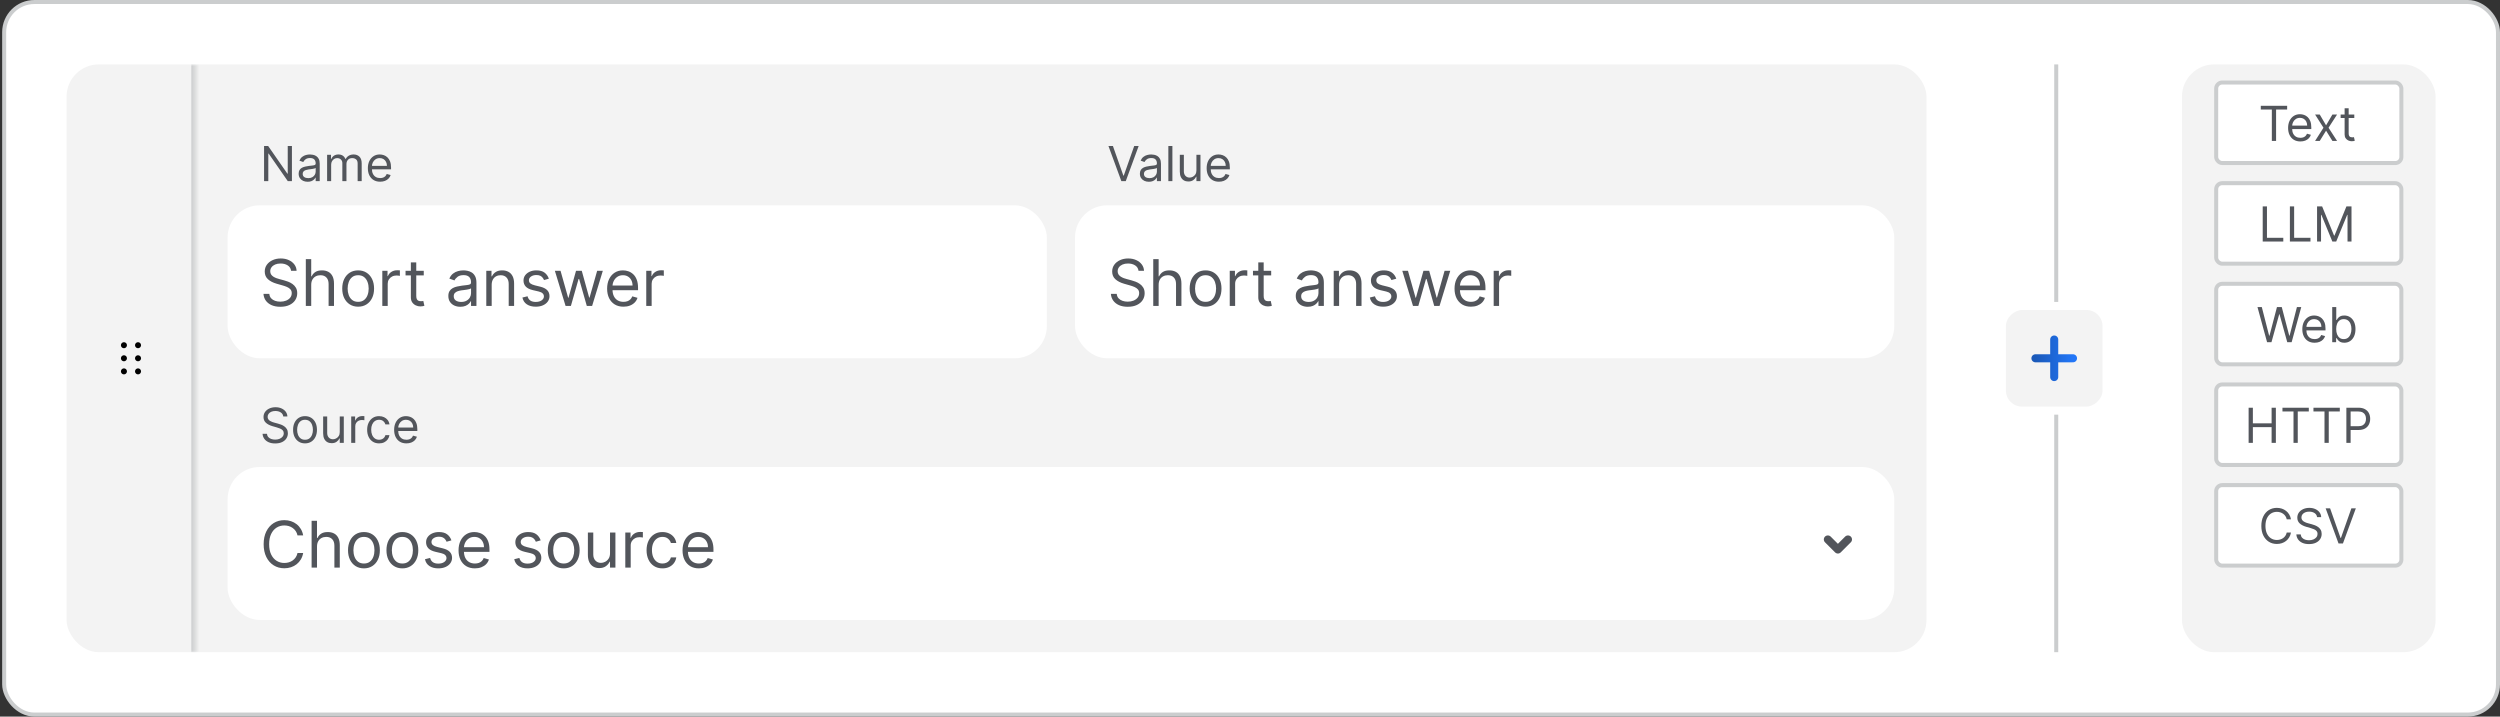 <svg width="621" height="178" viewBox="0 0 621 178" fill="none" xmlns="http://www.w3.org/2000/svg">
<rect x="0" y="0" width="621" height="178" fill="#333333" stroke="none"/>
<rect x="1.036" y="0.5" width="619.464" height="177" rx="7.5" fill="white"/>
<rect x="1.036" y="0.5" width="619.464" height="177" rx="7.5" stroke="#CBCDCE"/>
<rect x="16.536" y="16" width="462" height="146" rx="8" fill="#F3F3F3"/>
<mask id="path-3-inside-1_346_2061" fill="white">
<path d="M24.536 16H48.536V162H24.536V16Z"/>
</mask>
<path d="M47.536 16V162H49.536V16H47.536Z" fill="#CBCDCE" mask="url(#path-3-inside-1_346_2061)"/>
<path d="M34.286 85.75H34.291V85.755H34.286V85.75Z" stroke="black" stroke-linecap="round" stroke-linejoin="round"/>
<path d="M34.536 85.75C34.536 85.816 34.509 85.88 34.462 85.927C34.416 85.974 34.352 86 34.286 86C34.219 86 34.156 85.974 34.109 85.927C34.062 85.88 34.036 85.816 34.036 85.75C34.036 85.684 34.062 85.62 34.109 85.573C34.156 85.526 34.219 85.5 34.286 85.5C34.352 85.5 34.416 85.526 34.462 85.573C34.509 85.62 34.536 85.684 34.536 85.75ZM34.286 88.995H34.291V89H34.286V88.995Z" stroke="black" stroke-linecap="round" stroke-linejoin="round"/>
<path d="M34.536 88.995C34.536 89.061 34.509 89.125 34.462 89.172C34.416 89.219 34.352 89.245 34.286 89.245C34.219 89.245 34.156 89.219 34.109 89.172C34.062 89.125 34.036 89.061 34.036 88.995C34.036 88.929 34.062 88.865 34.109 88.818C34.156 88.772 34.219 88.745 34.286 88.745C34.352 88.745 34.416 88.772 34.462 88.818C34.509 88.865 34.536 88.929 34.536 88.995ZM34.286 92.25H34.291V92.255H34.286V92.25Z" stroke="black" stroke-linecap="round" stroke-linejoin="round"/>
<path d="M34.536 92.25C34.536 92.316 34.509 92.38 34.462 92.427C34.416 92.474 34.352 92.5 34.286 92.5C34.219 92.5 34.156 92.474 34.109 92.427C34.062 92.38 34.036 92.316 34.036 92.25C34.036 92.184 34.062 92.12 34.109 92.073C34.156 92.026 34.219 92 34.286 92C34.352 92 34.416 92.026 34.462 92.073C34.509 92.12 34.536 92.184 34.536 92.25ZM30.786 85.75H30.791V85.755H30.786V85.75Z" stroke="black" stroke-linecap="round" stroke-linejoin="round"/>
<path d="M31.036 85.75C31.036 85.816 31.009 85.88 30.962 85.927C30.916 85.974 30.852 86 30.786 86C30.719 86 30.656 85.974 30.609 85.927C30.562 85.88 30.536 85.816 30.536 85.75C30.536 85.684 30.562 85.62 30.609 85.573C30.656 85.526 30.719 85.5 30.786 85.5C30.852 85.5 30.916 85.526 30.962 85.573C31.009 85.62 31.036 85.684 31.036 85.75ZM30.786 88.995H30.791V89H30.786V88.995Z" stroke="black" stroke-linecap="round" stroke-linejoin="round"/>
<path d="M31.036 88.995C31.036 89.061 31.009 89.125 30.962 89.172C30.916 89.219 30.852 89.245 30.786 89.245C30.719 89.245 30.656 89.219 30.609 89.172C30.562 89.125 30.536 89.061 30.536 88.995C30.536 88.929 30.562 88.865 30.609 88.818C30.656 88.772 30.719 88.745 30.786 88.745C30.852 88.745 30.916 88.772 30.962 88.818C31.009 88.865 31.036 88.929 31.036 88.995ZM30.786 92.25H30.791V92.255H30.786V92.25Z" stroke="black" stroke-linecap="round" stroke-linejoin="round"/>
<path d="M31.036 92.25C31.036 92.316 31.009 92.38 30.962 92.427C30.916 92.474 30.852 92.5 30.786 92.5C30.719 92.5 30.656 92.474 30.609 92.427C30.562 92.38 30.536 92.316 30.536 92.25C30.536 92.184 30.562 92.12 30.609 92.073C30.656 92.026 30.719 92 30.786 92C30.852 92 30.916 92.026 30.962 92.073C31.009 92.12 31.036 92.184 31.036 92.25Z" stroke="black" stroke-linecap="round" stroke-linejoin="round"/>
<path d="M72.513 36.273V45H71.49L66.734 38.148H66.649V45H65.593V36.273H66.615L71.388 43.142H71.473V36.273H72.513ZM76.417 45.153C76.003 45.153 75.626 45.075 75.288 44.919C74.95 44.76 74.682 44.531 74.483 44.233C74.284 43.932 74.184 43.568 74.184 43.142C74.184 42.767 74.258 42.463 74.406 42.23C74.554 41.994 74.751 41.81 74.998 41.676C75.246 41.543 75.518 41.443 75.817 41.378C76.118 41.31 76.42 41.256 76.724 41.216C77.122 41.165 77.444 41.126 77.692 41.101C77.942 41.072 78.123 41.026 78.237 40.96C78.353 40.895 78.412 40.781 78.412 40.619V40.585C78.412 40.165 78.297 39.838 78.067 39.605C77.839 39.372 77.494 39.256 77.031 39.256C76.551 39.256 76.174 39.361 75.902 39.571C75.629 39.781 75.437 40.006 75.326 40.244L74.372 39.903C74.542 39.506 74.77 39.196 75.054 38.974C75.341 38.75 75.653 38.594 75.991 38.506C76.332 38.415 76.667 38.369 76.997 38.369C77.207 38.369 77.449 38.395 77.721 38.446C77.997 38.494 78.263 38.595 78.518 38.749C78.777 38.902 78.991 39.133 79.162 39.443C79.332 39.753 79.417 40.168 79.417 40.688V45H78.412V44.114H78.361C78.292 44.256 78.179 44.408 78.02 44.57C77.861 44.731 77.649 44.869 77.385 44.983C77.121 45.097 76.798 45.153 76.417 45.153ZM76.571 44.25C76.969 44.25 77.304 44.172 77.576 44.016C77.852 43.859 78.059 43.658 78.199 43.41C78.341 43.163 78.412 42.903 78.412 42.631V41.71C78.369 41.761 78.275 41.808 78.13 41.851C77.988 41.891 77.824 41.926 77.636 41.957C77.451 41.986 77.271 42.011 77.095 42.034C76.922 42.054 76.781 42.071 76.673 42.085C76.412 42.119 76.167 42.175 75.94 42.251C75.716 42.325 75.534 42.438 75.395 42.588C75.258 42.736 75.19 42.938 75.19 43.193C75.19 43.543 75.319 43.807 75.578 43.986C75.839 44.162 76.17 44.25 76.571 44.25ZM81.253 45V38.455H82.225V39.477H82.31C82.446 39.128 82.666 38.856 82.97 38.663C83.274 38.467 83.639 38.369 84.066 38.369C84.497 38.369 84.857 38.467 85.144 38.663C85.433 38.856 85.659 39.128 85.821 39.477H85.889C86.057 39.139 86.308 38.871 86.644 38.672C86.979 38.47 87.381 38.369 87.85 38.369C88.435 38.369 88.913 38.553 89.286 38.919C89.658 39.283 89.844 39.849 89.844 40.619V45H88.838V40.619C88.838 40.136 88.706 39.791 88.442 39.584C88.178 39.376 87.867 39.273 87.509 39.273C87.048 39.273 86.692 39.412 86.439 39.69C86.186 39.966 86.06 40.315 86.06 40.739V45H85.037V40.517C85.037 40.145 84.916 39.845 84.675 39.618C84.433 39.388 84.122 39.273 83.742 39.273C83.48 39.273 83.236 39.342 83.009 39.481C82.784 39.621 82.602 39.814 82.463 40.061C82.327 40.305 82.259 40.588 82.259 40.909V45H81.253ZM94.427 45.136C93.796 45.136 93.252 44.997 92.795 44.719C92.34 44.438 91.99 44.045 91.742 43.543C91.498 43.037 91.376 42.449 91.376 41.778C91.376 41.108 91.498 40.517 91.742 40.006C91.99 39.492 92.333 39.091 92.774 38.804C93.217 38.514 93.734 38.369 94.325 38.369C94.666 38.369 95.002 38.426 95.335 38.54C95.667 38.653 95.97 38.838 96.242 39.094C96.515 39.347 96.732 39.682 96.894 40.099C97.056 40.517 97.137 41.031 97.137 41.642V42.068H92.092V41.199H96.115C96.115 40.83 96.041 40.5 95.893 40.21C95.748 39.92 95.541 39.692 95.271 39.524C95.004 39.356 94.688 39.273 94.325 39.273C93.924 39.273 93.578 39.372 93.285 39.571C92.995 39.767 92.772 40.023 92.616 40.338C92.46 40.653 92.382 40.992 92.382 41.352V41.932C92.382 42.426 92.467 42.845 92.637 43.189C92.811 43.53 93.051 43.79 93.357 43.969C93.664 44.145 94.021 44.233 94.427 44.233C94.691 44.233 94.93 44.196 95.143 44.122C95.359 44.045 95.545 43.932 95.701 43.781C95.857 43.628 95.978 43.438 96.063 43.21L97.035 43.483C96.933 43.812 96.761 44.102 96.519 44.352C96.278 44.599 95.98 44.793 95.624 44.932C95.269 45.068 94.87 45.136 94.427 45.136Z" fill="#52555B"/>
<rect x="56.536" y="51" width="203.5" height="38" rx="8" fill="white"/>
<path d="M72.308 67.273C72.24 66.697 71.964 66.25 71.479 65.932C70.994 65.614 70.399 65.454 69.695 65.454C69.18 65.454 68.729 65.538 68.343 65.704C67.96 65.871 67.661 66.1 67.445 66.392C67.233 66.684 67.127 67.015 67.127 67.386C67.127 67.697 67.2 67.964 67.348 68.188C67.5 68.407 67.693 68.591 67.928 68.739C68.162 68.883 68.409 69.002 68.666 69.097C68.924 69.188 69.161 69.261 69.377 69.318L70.558 69.636C70.861 69.716 71.198 69.826 71.57 69.966C71.945 70.106 72.303 70.297 72.644 70.54C72.988 70.778 73.272 71.085 73.496 71.46C73.719 71.835 73.831 72.296 73.831 72.841C73.831 73.47 73.666 74.038 73.337 74.546C73.011 75.053 72.534 75.456 71.905 75.756C71.28 76.055 70.52 76.204 69.627 76.204C68.793 76.204 68.072 76.07 67.462 75.801C66.856 75.532 66.378 75.157 66.03 74.676C65.685 74.195 65.49 73.636 65.445 73H66.899C66.937 73.439 67.085 73.803 67.343 74.091C67.604 74.375 67.933 74.587 68.331 74.727C68.733 74.864 69.164 74.932 69.627 74.932C70.164 74.932 70.647 74.845 71.075 74.671C71.503 74.492 71.843 74.246 72.093 73.932C72.343 73.614 72.468 73.242 72.468 72.818C72.468 72.432 72.359 72.117 72.144 71.875C71.928 71.633 71.644 71.436 71.291 71.284C70.939 71.133 70.558 71 70.149 70.886L68.718 70.477C67.808 70.216 67.089 69.843 66.558 69.358C66.028 68.873 65.763 68.239 65.763 67.454C65.763 66.803 65.939 66.235 66.291 65.75C66.647 65.261 67.125 64.883 67.723 64.614C68.325 64.341 68.998 64.204 69.74 64.204C70.49 64.204 71.157 64.339 71.74 64.608C72.323 64.873 72.786 65.237 73.127 65.699C73.471 66.161 73.653 66.686 73.672 67.273H72.308ZM77.307 70.75V76H75.966V64.364H77.307V68.636H77.421C77.625 68.186 77.932 67.828 78.341 67.562C78.754 67.294 79.303 67.159 79.989 67.159C80.584 67.159 81.104 67.278 81.551 67.517C81.998 67.752 82.345 68.114 82.591 68.602C82.841 69.087 82.966 69.704 82.966 70.454V76H81.625V70.546C81.625 69.852 81.445 69.316 81.085 68.938C80.729 68.555 80.235 68.364 79.602 68.364C79.163 68.364 78.769 68.456 78.421 68.642C78.076 68.828 77.803 69.099 77.602 69.454C77.405 69.811 77.307 70.242 77.307 70.75ZM88.965 76.182C88.177 76.182 87.486 75.994 86.891 75.619C86.3 75.244 85.838 74.72 85.504 74.046C85.175 73.371 85.01 72.583 85.01 71.682C85.01 70.773 85.175 69.979 85.504 69.301C85.838 68.623 86.3 68.097 86.891 67.722C87.486 67.347 88.177 67.159 88.965 67.159C89.752 67.159 90.442 67.347 91.033 67.722C91.627 68.097 92.09 68.623 92.419 69.301C92.752 69.979 92.919 70.773 92.919 71.682C92.919 72.583 92.752 73.371 92.419 74.046C92.09 74.72 91.627 75.244 91.033 75.619C90.442 75.994 89.752 76.182 88.965 76.182ZM88.965 74.977C89.563 74.977 90.055 74.824 90.442 74.517C90.828 74.21 91.114 73.807 91.3 73.307C91.486 72.807 91.578 72.265 91.578 71.682C91.578 71.099 91.486 70.555 91.3 70.051C91.114 69.547 90.828 69.14 90.442 68.829C90.055 68.519 89.563 68.364 88.965 68.364C88.366 68.364 87.874 68.519 87.487 68.829C87.101 69.14 86.815 69.547 86.629 70.051C86.444 70.555 86.351 71.099 86.351 71.682C86.351 72.265 86.444 72.807 86.629 73.307C86.815 73.807 87.101 74.21 87.487 74.517C87.874 74.824 88.366 74.977 88.965 74.977ZM94.966 76V67.273H96.261V68.591H96.352C96.511 68.159 96.799 67.809 97.216 67.54C97.633 67.271 98.102 67.136 98.625 67.136C98.724 67.136 98.847 67.138 98.995 67.142C99.142 67.146 99.254 67.151 99.33 67.159V68.523C99.284 68.511 99.18 68.494 99.017 68.472C98.858 68.445 98.689 68.432 98.511 68.432C98.087 68.432 97.709 68.521 97.375 68.699C97.046 68.873 96.784 69.115 96.591 69.426C96.402 69.733 96.307 70.083 96.307 70.477V76H94.966ZM105.261 67.273V68.409H100.739V67.273H105.261ZM102.057 65.182H103.398V73.5C103.398 73.879 103.453 74.163 103.563 74.352C103.676 74.538 103.82 74.663 103.994 74.727C104.172 74.788 104.36 74.818 104.557 74.818C104.705 74.818 104.826 74.811 104.921 74.796C105.015 74.776 105.091 74.761 105.148 74.75L105.421 75.954C105.33 75.989 105.203 76.023 105.04 76.057C104.877 76.095 104.671 76.114 104.421 76.114C104.042 76.114 103.671 76.032 103.307 75.869C102.947 75.706 102.648 75.458 102.409 75.125C102.174 74.792 102.057 74.371 102.057 73.864V65.182ZM114.347 76.204C113.794 76.204 113.292 76.1 112.841 75.892C112.39 75.68 112.032 75.375 111.767 74.977C111.502 74.576 111.369 74.091 111.369 73.523C111.369 73.023 111.468 72.617 111.665 72.307C111.862 71.992 112.125 71.746 112.455 71.568C112.784 71.39 113.148 71.258 113.546 71.171C113.947 71.079 114.351 71.008 114.756 70.954C115.286 70.886 115.716 70.835 116.046 70.801C116.379 70.763 116.621 70.701 116.773 70.614C116.928 70.526 117.006 70.375 117.006 70.159V70.114C117.006 69.553 116.852 69.117 116.546 68.807C116.243 68.496 115.782 68.341 115.165 68.341C114.525 68.341 114.023 68.481 113.659 68.761C113.296 69.042 113.04 69.341 112.892 69.659L111.619 69.204C111.847 68.674 112.15 68.261 112.529 67.966C112.911 67.667 113.328 67.458 113.779 67.341C114.233 67.22 114.68 67.159 115.119 67.159C115.4 67.159 115.722 67.193 116.085 67.261C116.453 67.326 116.807 67.46 117.148 67.665C117.493 67.869 117.779 68.178 118.006 68.591C118.233 69.004 118.347 69.557 118.347 70.25V76H117.006V74.818H116.938C116.847 75.008 116.695 75.21 116.483 75.426C116.271 75.642 115.989 75.826 115.636 75.977C115.284 76.129 114.854 76.204 114.347 76.204ZM114.551 75C115.082 75 115.529 74.896 115.892 74.688C116.26 74.479 116.536 74.21 116.722 73.881C116.911 73.551 117.006 73.204 117.006 72.841V71.614C116.949 71.682 116.824 71.744 116.631 71.801C116.441 71.854 116.222 71.901 115.972 71.943C115.726 71.981 115.485 72.015 115.25 72.046C115.019 72.072 114.832 72.095 114.688 72.114C114.339 72.159 114.013 72.233 113.71 72.335C113.411 72.434 113.169 72.583 112.983 72.784C112.801 72.981 112.71 73.25 112.71 73.591C112.71 74.057 112.883 74.409 113.227 74.648C113.576 74.883 114.017 75 114.551 75ZM122.135 70.75V76H120.794V67.273H122.09V68.636H122.203C122.408 68.193 122.718 67.837 123.135 67.568C123.552 67.296 124.09 67.159 124.749 67.159C125.34 67.159 125.857 67.28 126.3 67.523C126.743 67.761 127.088 68.125 127.334 68.614C127.58 69.099 127.703 69.712 127.703 70.454V76H126.362V70.546C126.362 69.86 126.184 69.326 125.828 68.943C125.472 68.557 124.984 68.364 124.362 68.364C123.934 68.364 123.552 68.456 123.215 68.642C122.881 68.828 122.618 69.099 122.425 69.454C122.232 69.811 122.135 70.242 122.135 70.75ZM136.335 69.227L135.131 69.568C135.055 69.367 134.943 69.172 134.796 68.983C134.652 68.79 134.455 68.631 134.205 68.506C133.955 68.381 133.635 68.318 133.244 68.318C132.71 68.318 132.265 68.441 131.909 68.688C131.557 68.93 131.381 69.239 131.381 69.614C131.381 69.947 131.502 70.21 131.744 70.403C131.987 70.597 132.366 70.758 132.881 70.886L134.176 71.204C134.957 71.394 135.538 71.684 135.921 72.074C136.303 72.46 136.494 72.958 136.494 73.568C136.494 74.068 136.351 74.515 136.063 74.909C135.779 75.303 135.381 75.614 134.869 75.841C134.358 76.068 133.763 76.182 133.085 76.182C132.195 76.182 131.458 75.989 130.875 75.602C130.292 75.216 129.922 74.651 129.767 73.909L131.04 73.591C131.161 74.061 131.39 74.413 131.727 74.648C132.068 74.883 132.513 75 133.063 75C133.688 75 134.184 74.867 134.551 74.602C134.922 74.333 135.108 74.011 135.108 73.636C135.108 73.333 135.002 73.079 134.79 72.875C134.578 72.667 134.252 72.511 133.813 72.409L132.358 72.068C131.559 71.879 130.972 71.585 130.597 71.188C130.226 70.786 130.04 70.284 130.04 69.682C130.04 69.189 130.178 68.754 130.455 68.375C130.735 67.996 131.116 67.699 131.597 67.483C132.082 67.267 132.631 67.159 133.244 67.159C134.108 67.159 134.786 67.349 135.279 67.727C135.775 68.106 136.127 68.606 136.335 69.227ZM140.49 76L137.831 67.273H139.24L141.127 73.954H141.217L143.081 67.273H144.513L146.354 73.932H146.445L148.331 67.273H149.74L147.081 76H145.763L143.854 69.296H143.717L141.808 76H140.49ZM154.875 76.182C154.034 76.182 153.309 75.996 152.699 75.625C152.093 75.25 151.625 74.727 151.296 74.057C150.97 73.383 150.807 72.599 150.807 71.704C150.807 70.811 150.97 70.023 151.296 69.341C151.625 68.655 152.083 68.121 152.671 67.739C153.261 67.352 153.951 67.159 154.739 67.159C155.193 67.159 155.642 67.235 156.085 67.386C156.529 67.538 156.932 67.784 157.296 68.125C157.659 68.462 157.949 68.909 158.165 69.466C158.381 70.023 158.489 70.708 158.489 71.523V72.091H151.761V70.932H157.125C157.125 70.439 157.027 70 156.83 69.614C156.636 69.227 156.36 68.922 156 68.699C155.644 68.475 155.224 68.364 154.739 68.364C154.205 68.364 153.743 68.496 153.352 68.761C152.966 69.023 152.669 69.364 152.46 69.784C152.252 70.204 152.148 70.655 152.148 71.136V71.909C152.148 72.568 152.261 73.127 152.489 73.585C152.72 74.04 153.04 74.386 153.449 74.625C153.858 74.86 154.333 74.977 154.875 74.977C155.227 74.977 155.546 74.928 155.83 74.829C156.118 74.727 156.366 74.576 156.574 74.375C156.782 74.171 156.943 73.917 157.057 73.614L158.352 73.977C158.216 74.417 157.987 74.803 157.665 75.136C157.343 75.466 156.945 75.724 156.472 75.909C155.998 76.091 155.466 76.182 154.875 76.182ZM160.529 76V67.273H161.824V68.591H161.915C162.074 68.159 162.362 67.809 162.779 67.54C163.195 67.271 163.665 67.136 164.188 67.136C164.286 67.136 164.409 67.138 164.557 67.142C164.705 67.146 164.816 67.151 164.892 67.159V68.523C164.847 68.511 164.743 68.494 164.58 68.472C164.421 68.445 164.252 68.432 164.074 68.432C163.65 68.432 163.271 68.521 162.938 68.699C162.608 68.873 162.347 69.115 162.154 69.426C161.964 69.733 161.869 70.083 161.869 70.477V76H160.529Z" fill="#52555B"/>
<path d="M276.45 36.273L279.041 43.619H279.144L281.735 36.273H282.842L279.638 45H278.547L275.342 36.273H276.45ZM285.382 45.153C284.967 45.153 284.591 45.075 284.253 44.919C283.915 44.76 283.646 44.531 283.448 44.233C283.249 43.932 283.149 43.568 283.149 43.142C283.149 42.767 283.223 42.463 283.371 42.23C283.519 41.994 283.716 41.81 283.963 41.676C284.21 41.543 284.483 41.443 284.781 41.378C285.083 41.31 285.385 41.256 285.689 41.216C286.087 41.165 286.409 41.126 286.656 41.101C286.906 41.072 287.088 41.026 287.202 40.96C287.318 40.895 287.377 40.781 287.377 40.619V40.585C287.377 40.165 287.261 39.838 287.031 39.605C286.804 39.372 286.459 39.256 285.996 39.256C285.516 39.256 285.139 39.361 284.867 39.571C284.594 39.781 284.402 40.006 284.291 40.244L283.337 39.903C283.507 39.506 283.735 39.196 284.019 38.974C284.306 38.75 284.618 38.594 284.956 38.506C285.297 38.415 285.632 38.369 285.962 38.369C286.172 38.369 286.413 38.395 286.686 38.446C286.962 38.494 287.227 38.595 287.483 38.749C287.742 38.902 287.956 39.133 288.127 39.443C288.297 39.753 288.382 40.168 288.382 40.688V45H287.377V44.114H287.325C287.257 44.256 287.144 44.408 286.985 44.57C286.825 44.731 286.614 44.869 286.35 44.983C286.085 45.097 285.763 45.153 285.382 45.153ZM285.536 44.25C285.933 44.25 286.269 44.172 286.541 44.016C286.817 43.859 287.024 43.658 287.163 43.41C287.306 43.163 287.377 42.903 287.377 42.631V41.71C287.334 41.761 287.24 41.808 287.095 41.851C286.953 41.891 286.788 41.926 286.601 41.957C286.416 41.986 286.236 42.011 286.06 42.034C285.886 42.054 285.746 42.071 285.638 42.085C285.377 42.119 285.132 42.175 284.905 42.251C284.681 42.325 284.499 42.438 284.36 42.588C284.223 42.736 284.155 42.938 284.155 43.193C284.155 43.543 284.284 43.807 284.543 43.986C284.804 44.162 285.135 44.25 285.536 44.25ZM291.223 36.273V45H290.218V36.273H291.223ZM297.19 42.324V38.455H298.196V45H297.19V43.892H297.122C296.969 44.224 296.73 44.507 296.406 44.74C296.083 44.97 295.673 45.085 295.179 45.085C294.77 45.085 294.406 44.996 294.088 44.817C293.77 44.635 293.52 44.362 293.338 43.999C293.156 43.632 293.065 43.17 293.065 42.614V38.455H294.071V42.545C294.071 43.023 294.205 43.403 294.472 43.688C294.742 43.972 295.085 44.114 295.503 44.114C295.753 44.114 296.007 44.05 296.266 43.922C296.527 43.794 296.746 43.598 296.922 43.334C297.101 43.07 297.19 42.733 297.19 42.324ZM302.782 45.136C302.152 45.136 301.608 44.997 301.15 44.719C300.696 44.438 300.345 44.045 300.098 43.543C299.853 43.037 299.731 42.449 299.731 41.778C299.731 41.108 299.853 40.517 300.098 40.006C300.345 39.492 300.689 39.091 301.129 38.804C301.572 38.514 302.089 38.369 302.68 38.369C303.021 38.369 303.358 38.426 303.69 38.54C304.023 38.653 304.325 38.838 304.598 39.094C304.871 39.347 305.088 39.682 305.25 40.099C305.412 40.517 305.493 41.031 305.493 41.642V42.068H300.447V41.199H304.47C304.47 40.83 304.396 40.5 304.248 40.21C304.103 39.92 303.896 39.692 303.626 39.524C303.359 39.356 303.044 39.273 302.68 39.273C302.28 39.273 301.933 39.372 301.64 39.571C301.351 39.767 301.128 40.023 300.971 40.338C300.815 40.653 300.737 40.992 300.737 41.352V41.932C300.737 42.426 300.822 42.845 300.993 43.189C301.166 43.53 301.406 43.79 301.713 43.969C302.02 44.145 302.376 44.233 302.782 44.233C303.047 44.233 303.285 44.196 303.498 44.122C303.714 44.045 303.9 43.932 304.057 43.781C304.213 43.628 304.334 43.438 304.419 43.21L305.39 43.483C305.288 43.812 305.116 44.102 304.875 44.352C304.633 44.599 304.335 44.793 303.98 44.932C303.625 45.068 303.226 45.136 302.782 45.136Z" fill="#52555B"/>
<rect x="267.036" y="51" width="203.5" height="38" rx="8" fill="white"/>
<path d="M282.808 67.273C282.74 66.697 282.464 66.25 281.979 65.932C281.494 65.614 280.899 65.454 280.195 65.454C279.68 65.454 279.229 65.538 278.842 65.704C278.46 65.871 278.161 66.1 277.945 66.392C277.733 66.684 277.627 67.015 277.627 67.386C277.627 67.697 277.7 67.964 277.848 68.188C278 68.407 278.193 68.591 278.428 68.739C278.663 68.883 278.909 69.002 279.166 69.097C279.424 69.188 279.661 69.261 279.877 69.318L281.058 69.636C281.361 69.716 281.699 69.826 282.07 69.966C282.445 70.106 282.803 70.297 283.144 70.54C283.488 70.778 283.772 71.085 283.996 71.46C284.219 71.835 284.331 72.296 284.331 72.841C284.331 73.47 284.166 74.038 283.837 74.546C283.511 75.053 283.034 75.456 282.405 75.756C281.78 76.055 281.02 76.204 280.127 76.204C279.293 76.204 278.572 76.07 277.962 75.801C277.356 75.532 276.878 75.157 276.53 74.676C276.185 74.195 275.99 73.636 275.945 73H277.399C277.437 73.439 277.585 73.803 277.842 74.091C278.104 74.375 278.433 74.587 278.831 74.727C279.233 74.864 279.664 74.932 280.127 74.932C280.664 74.932 281.147 74.845 281.575 74.671C282.003 74.492 282.342 74.246 282.592 73.932C282.842 73.614 282.967 73.242 282.967 72.818C282.967 72.432 282.86 72.117 282.644 71.875C282.428 71.633 282.144 71.436 281.791 71.284C281.439 71.133 281.058 71 280.649 70.886L279.217 70.477C278.308 70.216 277.589 69.843 277.058 69.358C276.528 68.873 276.263 68.239 276.263 67.454C276.263 66.803 276.439 66.235 276.791 65.75C277.147 65.261 277.625 64.883 278.223 64.614C278.825 64.341 279.498 64.204 280.24 64.204C280.99 64.204 281.657 64.339 282.24 64.608C282.824 64.873 283.286 65.237 283.627 65.699C283.971 66.161 284.153 66.686 284.172 67.273H282.808ZM287.807 70.75V76H286.466V64.364H287.807V68.636H287.921C288.125 68.186 288.432 67.828 288.841 67.562C289.254 67.294 289.803 67.159 290.489 67.159C291.083 67.159 291.604 67.278 292.051 67.517C292.498 67.752 292.845 68.114 293.091 68.602C293.341 69.087 293.466 69.704 293.466 70.454V76H292.125V70.546C292.125 69.852 291.945 69.316 291.585 68.938C291.229 68.555 290.735 68.364 290.102 68.364C289.663 68.364 289.269 68.456 288.921 68.642C288.576 68.828 288.303 69.099 288.102 69.454C287.905 69.811 287.807 70.242 287.807 70.75ZM299.465 76.182C298.677 76.182 297.985 75.994 297.391 75.619C296.8 75.244 296.338 74.72 296.004 74.046C295.675 73.371 295.51 72.583 295.51 71.682C295.51 70.773 295.675 69.979 296.004 69.301C296.338 68.623 296.8 68.097 297.391 67.722C297.985 67.347 298.677 67.159 299.465 67.159C300.253 67.159 300.942 67.347 301.533 67.722C302.128 68.097 302.59 68.623 302.919 69.301C303.253 69.979 303.419 70.773 303.419 71.682C303.419 72.583 303.253 73.371 302.919 74.046C302.59 74.72 302.128 75.244 301.533 75.619C300.942 75.994 300.253 76.182 299.465 76.182ZM299.465 74.977C300.063 74.977 300.556 74.824 300.942 74.517C301.328 74.21 301.614 73.807 301.8 73.307C301.985 72.807 302.078 72.265 302.078 71.682C302.078 71.099 301.985 70.555 301.8 70.051C301.614 69.547 301.328 69.14 300.942 68.829C300.556 68.519 300.063 68.364 299.465 68.364C298.866 68.364 298.374 68.519 297.987 68.829C297.601 69.14 297.315 69.547 297.129 70.051C296.944 70.555 296.851 71.099 296.851 71.682C296.851 72.265 296.944 72.807 297.129 73.307C297.315 73.807 297.601 74.21 297.987 74.517C298.374 74.824 298.866 74.977 299.465 74.977ZM305.466 76V67.273H306.761V68.591H306.852C307.011 68.159 307.299 67.809 307.716 67.54C308.133 67.271 308.602 67.136 309.125 67.136C309.224 67.136 309.347 67.138 309.494 67.142C309.642 67.146 309.754 67.151 309.83 67.159V68.523C309.784 68.511 309.68 68.494 309.517 68.472C309.358 68.445 309.19 68.432 309.011 68.432C308.587 68.432 308.208 68.521 307.875 68.699C307.546 68.873 307.284 69.115 307.091 69.426C306.902 69.733 306.807 70.083 306.807 70.477V76H305.466ZM315.761 67.273V68.409H311.239V67.273H315.761ZM312.557 65.182H313.898V73.5C313.898 73.879 313.953 74.163 314.063 74.352C314.176 74.538 314.32 74.663 314.494 74.727C314.672 74.788 314.86 74.818 315.057 74.818C315.205 74.818 315.326 74.811 315.421 74.796C315.515 74.776 315.591 74.761 315.648 74.75L315.921 75.954C315.83 75.989 315.703 76.023 315.54 76.057C315.377 76.095 315.171 76.114 314.921 76.114C314.542 76.114 314.171 76.032 313.807 75.869C313.447 75.706 313.148 75.458 312.909 75.125C312.674 74.792 312.557 74.371 312.557 73.864V65.182ZM324.847 76.204C324.294 76.204 323.792 76.1 323.341 75.892C322.89 75.68 322.532 75.375 322.267 74.977C322.002 74.576 321.869 74.091 321.869 73.523C321.869 73.023 321.968 72.617 322.165 72.307C322.362 71.992 322.625 71.746 322.955 71.568C323.284 71.39 323.648 71.258 324.046 71.171C324.447 71.079 324.851 71.008 325.256 70.954C325.786 70.886 326.216 70.835 326.546 70.801C326.879 70.763 327.121 70.701 327.273 70.614C327.428 70.526 327.506 70.375 327.506 70.159V70.114C327.506 69.553 327.352 69.117 327.046 68.807C326.743 68.496 326.282 68.341 325.665 68.341C325.025 68.341 324.523 68.481 324.159 68.761C323.796 69.042 323.54 69.341 323.392 69.659L322.119 69.204C322.347 68.674 322.65 68.261 323.029 67.966C323.411 67.667 323.828 67.458 324.279 67.341C324.733 67.22 325.18 67.159 325.619 67.159C325.9 67.159 326.222 67.193 326.585 67.261C326.953 67.326 327.307 67.46 327.648 67.665C327.993 67.869 328.279 68.178 328.506 68.591C328.733 69.004 328.847 69.557 328.847 70.25V76H327.506V74.818H327.438C327.347 75.008 327.195 75.21 326.983 75.426C326.771 75.642 326.489 75.826 326.136 75.977C325.784 76.129 325.354 76.204 324.847 76.204ZM325.051 75C325.582 75 326.029 74.896 326.392 74.688C326.76 74.479 327.036 74.21 327.222 73.881C327.411 73.551 327.506 73.204 327.506 72.841V71.614C327.449 71.682 327.324 71.744 327.131 71.801C326.941 71.854 326.722 71.901 326.472 71.943C326.226 71.981 325.985 72.015 325.75 72.046C325.519 72.072 325.332 72.095 325.188 72.114C324.839 72.159 324.513 72.233 324.21 72.335C323.911 72.434 323.669 72.583 323.483 72.784C323.301 72.981 323.21 73.25 323.21 73.591C323.21 74.057 323.383 74.409 323.727 74.648C324.076 74.883 324.517 75 325.051 75ZM332.635 70.75V76H331.294V67.273H332.59V68.636H332.703C332.908 68.193 333.218 67.837 333.635 67.568C334.052 67.296 334.59 67.159 335.249 67.159C335.84 67.159 336.357 67.28 336.8 67.523C337.243 67.761 337.588 68.125 337.834 68.614C338.08 69.099 338.203 69.712 338.203 70.454V76H336.862V70.546C336.862 69.86 336.684 69.326 336.328 68.943C335.972 68.557 335.484 68.364 334.862 68.364C334.434 68.364 334.052 68.456 333.715 68.642C333.381 68.828 333.118 69.099 332.925 69.454C332.732 69.811 332.635 70.242 332.635 70.75ZM346.835 69.227L345.631 69.568C345.555 69.367 345.443 69.172 345.296 68.983C345.152 68.79 344.955 68.631 344.705 68.506C344.455 68.381 344.135 68.318 343.744 68.318C343.21 68.318 342.765 68.441 342.409 68.688C342.057 68.93 341.881 69.239 341.881 69.614C341.881 69.947 342.002 70.21 342.244 70.403C342.487 70.597 342.866 70.758 343.381 70.886L344.676 71.204C345.457 71.394 346.038 71.684 346.421 72.074C346.803 72.46 346.994 72.958 346.994 73.568C346.994 74.068 346.851 74.515 346.563 74.909C346.279 75.303 345.881 75.614 345.369 75.841C344.858 76.068 344.263 76.182 343.585 76.182C342.695 76.182 341.958 75.989 341.375 75.602C340.792 75.216 340.422 74.651 340.267 73.909L341.54 73.591C341.661 74.061 341.89 74.413 342.227 74.648C342.568 74.883 343.013 75 343.563 75C344.188 75 344.684 74.867 345.051 74.602C345.422 74.333 345.608 74.011 345.608 73.636C345.608 73.333 345.502 73.079 345.29 72.875C345.078 72.667 344.752 72.511 344.313 72.409L342.858 72.068C342.059 71.879 341.472 71.585 341.097 71.188C340.726 70.786 340.54 70.284 340.54 69.682C340.54 69.189 340.678 68.754 340.955 68.375C341.235 67.996 341.616 67.699 342.097 67.483C342.582 67.267 343.131 67.159 343.744 67.159C344.608 67.159 345.286 67.349 345.779 67.727C346.275 68.106 346.627 68.606 346.835 69.227ZM350.99 76L348.331 67.273H349.74L351.627 73.954H351.717L353.581 67.273H355.013L356.854 73.932H356.945L358.831 67.273H360.24L357.581 76H356.263L354.354 69.296H354.217L352.308 76H350.99ZM365.375 76.182C364.534 76.182 363.809 75.996 363.199 75.625C362.593 75.25 362.125 74.727 361.796 74.057C361.47 73.383 361.307 72.599 361.307 71.704C361.307 70.811 361.47 70.023 361.796 69.341C362.125 68.655 362.583 68.121 363.171 67.739C363.761 67.352 364.451 67.159 365.239 67.159C365.693 67.159 366.142 67.235 366.585 67.386C367.029 67.538 367.432 67.784 367.796 68.125C368.159 68.462 368.449 68.909 368.665 69.466C368.881 70.023 368.989 70.708 368.989 71.523V72.091H362.261V70.932H367.625C367.625 70.439 367.527 70 367.33 69.614C367.136 69.227 366.86 68.922 366.5 68.699C366.144 68.475 365.724 68.364 365.239 68.364C364.705 68.364 364.243 68.496 363.852 68.761C363.466 69.023 363.169 69.364 362.96 69.784C362.752 70.204 362.648 70.655 362.648 71.136V71.909C362.648 72.568 362.761 73.127 362.989 73.585C363.22 74.04 363.54 74.386 363.949 74.625C364.358 74.86 364.833 74.977 365.375 74.977C365.727 74.977 366.046 74.928 366.33 74.829C366.618 74.727 366.866 74.576 367.074 74.375C367.282 74.171 367.443 73.917 367.557 73.614L368.852 73.977C368.716 74.417 368.487 74.803 368.165 75.136C367.843 75.466 367.445 75.724 366.972 75.909C366.498 76.091 365.966 76.182 365.375 76.182ZM371.029 76V67.273H372.324V68.591H372.415C372.574 68.159 372.862 67.809 373.279 67.54C373.695 67.271 374.165 67.136 374.688 67.136C374.786 67.136 374.909 67.138 375.057 67.142C375.205 67.146 375.316 67.151 375.392 67.159V68.523C375.347 68.511 375.243 68.494 375.08 68.472C374.921 68.445 374.752 68.432 374.574 68.432C374.15 68.432 373.771 68.521 373.438 68.699C373.108 68.873 372.847 69.115 372.654 69.426C372.464 69.733 372.369 70.083 372.369 70.477V76H371.029Z" fill="#52555B"/>
<path d="M70.365 103.455C70.314 103.023 70.107 102.688 69.743 102.449C69.379 102.21 68.933 102.091 68.405 102.091C68.019 102.091 67.68 102.153 67.391 102.278C67.104 102.403 66.879 102.575 66.718 102.794C66.558 103.013 66.479 103.261 66.479 103.54C66.479 103.773 66.534 103.973 66.645 104.141C66.759 104.305 66.903 104.443 67.08 104.554C67.256 104.662 67.441 104.751 67.634 104.822C67.827 104.891 68.004 104.946 68.166 104.989L69.053 105.227C69.28 105.287 69.533 105.369 69.811 105.474C70.093 105.58 70.361 105.723 70.617 105.905C70.875 106.084 71.088 106.314 71.256 106.595C71.423 106.876 71.507 107.222 71.507 107.631C71.507 108.102 71.384 108.528 71.136 108.909C70.892 109.29 70.534 109.592 70.063 109.817C69.594 110.041 69.024 110.153 68.354 110.153C67.729 110.153 67.188 110.053 66.73 109.851C66.276 109.649 65.918 109.368 65.656 109.007C65.398 108.646 65.252 108.227 65.218 107.75H66.308C66.337 108.08 66.448 108.352 66.641 108.568C66.837 108.781 67.084 108.94 67.382 109.045C67.683 109.148 68.007 109.199 68.354 109.199C68.757 109.199 69.12 109.134 69.441 109.003C69.761 108.869 70.016 108.685 70.203 108.449C70.391 108.21 70.484 107.932 70.484 107.614C70.484 107.324 70.403 107.088 70.242 106.906C70.08 106.724 69.867 106.577 69.602 106.463C69.338 106.349 69.053 106.25 68.746 106.165L67.672 105.858C66.99 105.662 66.45 105.382 66.053 105.018C65.655 104.655 65.456 104.179 65.456 103.591C65.456 103.102 65.588 102.676 65.852 102.312C66.12 101.946 66.477 101.662 66.926 101.46C67.378 101.256 67.882 101.153 68.439 101.153C69.002 101.153 69.502 101.254 69.939 101.456C70.377 101.655 70.723 101.928 70.979 102.274C71.237 102.621 71.374 103.014 71.388 103.455H70.365ZM75.767 110.136C75.177 110.136 74.658 109.996 74.212 109.714C73.769 109.433 73.422 109.04 73.172 108.534C72.925 108.028 72.802 107.437 72.802 106.761C72.802 106.08 72.925 105.484 73.172 104.976C73.422 104.467 73.769 104.072 74.212 103.791C74.658 103.51 75.177 103.369 75.767 103.369C76.358 103.369 76.876 103.51 77.319 103.791C77.765 104.072 78.111 104.467 78.358 104.976C78.608 105.484 78.733 106.08 78.733 106.761C78.733 107.437 78.608 108.028 78.358 108.534C78.111 109.04 77.765 109.433 77.319 109.714C76.876 109.996 76.358 110.136 75.767 110.136ZM75.767 109.233C76.216 109.233 76.586 109.118 76.876 108.888C77.165 108.658 77.38 108.355 77.519 107.98C77.658 107.605 77.728 107.199 77.728 106.761C77.728 106.324 77.658 105.916 77.519 105.538C77.38 105.161 77.165 104.855 76.876 104.622C76.586 104.389 76.216 104.273 75.767 104.273C75.319 104.273 74.949 104.389 74.66 104.622C74.37 104.855 74.155 105.161 74.016 105.538C73.877 105.916 73.807 106.324 73.807 106.761C73.807 107.199 73.877 107.605 74.016 107.98C74.155 108.355 74.37 108.658 74.66 108.888C74.949 109.118 75.319 109.233 75.767 109.233ZM84.394 107.324V103.455H85.399V110H84.394V108.892H84.325C84.172 109.224 83.933 109.507 83.609 109.74C83.286 109.97 82.877 110.085 82.382 110.085C81.973 110.085 81.609 109.996 81.291 109.817C80.973 109.635 80.723 109.362 80.541 108.999C80.359 108.632 80.269 108.17 80.269 107.614V103.455H81.274V107.545C81.274 108.023 81.408 108.403 81.675 108.688C81.945 108.972 82.288 109.114 82.706 109.114C82.956 109.114 83.21 109.05 83.469 108.922C83.73 108.794 83.949 108.598 84.125 108.334C84.304 108.07 84.394 107.733 84.394 107.324ZM87.241 110V103.455H88.213V104.443H88.281C88.4 104.119 88.616 103.857 88.929 103.655C89.241 103.453 89.594 103.352 89.986 103.352C90.059 103.352 90.152 103.354 90.263 103.357C90.373 103.359 90.457 103.364 90.514 103.369V104.392C90.48 104.384 90.402 104.371 90.28 104.354C90.16 104.334 90.034 104.324 89.9 104.324C89.582 104.324 89.298 104.391 89.048 104.524C88.801 104.655 88.605 104.837 88.46 105.07C88.318 105.3 88.247 105.562 88.247 105.858V110H87.241ZM94.166 110.136C93.552 110.136 93.024 109.991 92.581 109.702C92.138 109.412 91.797 109.013 91.558 108.504C91.319 107.996 91.2 107.415 91.2 106.761C91.2 106.097 91.322 105.51 91.567 105.001C91.814 104.49 92.157 104.091 92.598 103.804C93.041 103.514 93.558 103.369 94.149 103.369C94.609 103.369 95.024 103.455 95.393 103.625C95.763 103.795 96.065 104.034 96.301 104.341C96.537 104.648 96.683 105.006 96.74 105.415H95.734C95.657 105.116 95.487 104.852 95.223 104.622C94.961 104.389 94.609 104.273 94.166 104.273C93.774 104.273 93.43 104.375 93.135 104.58C92.842 104.781 92.613 105.067 92.449 105.436C92.287 105.803 92.206 106.233 92.206 106.727C92.206 107.233 92.285 107.673 92.444 108.048C92.606 108.423 92.834 108.714 93.126 108.922C93.422 109.129 93.768 109.233 94.166 109.233C94.427 109.233 94.665 109.188 94.878 109.097C95.091 109.006 95.271 108.875 95.419 108.705C95.567 108.534 95.672 108.33 95.734 108.091H96.74C96.683 108.477 96.542 108.825 96.318 109.135C96.096 109.442 95.802 109.686 95.436 109.868C95.072 110.047 94.649 110.136 94.166 110.136ZM100.954 110.136C100.324 110.136 99.78 109.997 99.322 109.719C98.868 109.438 98.517 109.045 98.27 108.543C98.025 108.037 97.903 107.449 97.903 106.778C97.903 106.108 98.025 105.517 98.27 105.006C98.517 104.491 98.861 104.091 99.301 103.804C99.744 103.514 100.261 103.369 100.852 103.369C101.193 103.369 101.53 103.426 101.862 103.54C102.194 103.653 102.497 103.838 102.77 104.094C103.042 104.347 103.26 104.682 103.422 105.099C103.584 105.517 103.665 106.031 103.665 106.642V107.068H98.619V106.199H102.642C102.642 105.83 102.568 105.5 102.42 105.21C102.275 104.92 102.068 104.692 101.798 104.524C101.531 104.357 101.216 104.273 100.852 104.273C100.451 104.273 100.105 104.372 99.812 104.571C99.522 104.767 99.299 105.023 99.143 105.338C98.987 105.653 98.909 105.991 98.909 106.352V106.932C98.909 107.426 98.994 107.845 99.165 108.189C99.338 108.53 99.578 108.79 99.885 108.969C100.192 109.145 100.548 109.233 100.954 109.233C101.219 109.233 101.457 109.196 101.67 109.122C101.886 109.045 102.072 108.932 102.228 108.781C102.385 108.628 102.505 108.437 102.591 108.21L103.562 108.483C103.46 108.812 103.288 109.102 103.047 109.352C102.805 109.599 102.507 109.793 102.152 109.932C101.797 110.068 101.398 110.136 100.954 110.136Z" fill="#52555B"/>
<rect x="56.536" y="116" width="414" height="38" rx="8" fill="white"/>
<path d="M75.308 133H73.899C73.816 132.595 73.67 132.239 73.462 131.932C73.257 131.625 73.007 131.367 72.712 131.159C72.42 130.947 72.096 130.788 71.74 130.682C71.384 130.576 71.013 130.523 70.627 130.523C69.922 130.523 69.284 130.701 68.712 131.057C68.144 131.413 67.691 131.938 67.354 132.631C67.02 133.324 66.854 134.174 66.854 135.182C66.854 136.189 67.02 137.04 67.354 137.733C67.691 138.426 68.144 138.951 68.712 139.307C69.284 139.663 69.922 139.841 70.627 139.841C71.013 139.841 71.384 139.788 71.74 139.682C72.096 139.576 72.42 139.419 72.712 139.21C73.007 138.998 73.257 138.739 73.462 138.432C73.67 138.121 73.816 137.765 73.899 137.364H75.308C75.202 137.958 75.009 138.491 74.729 138.96C74.448 139.43 74.1 139.83 73.683 140.159C73.267 140.485 72.799 140.733 72.28 140.903C71.765 141.074 71.214 141.159 70.627 141.159C69.634 141.159 68.752 140.917 67.979 140.432C67.206 139.947 66.598 139.258 66.155 138.364C65.712 137.47 65.49 136.409 65.49 135.182C65.49 133.955 65.712 132.894 66.155 132C66.598 131.106 67.206 130.417 67.979 129.932C68.752 129.447 69.634 129.205 70.627 129.205C71.214 129.205 71.765 129.29 72.28 129.46C72.799 129.631 73.267 129.881 73.683 130.21C74.1 130.536 74.448 130.934 74.729 131.403C75.009 131.869 75.202 132.402 75.308 133ZM78.745 135.75V141H77.403V129.364H78.745V133.636H78.858C79.063 133.186 79.37 132.828 79.778 132.562C80.191 132.294 80.741 132.159 81.426 132.159C82.021 132.159 82.542 132.278 82.989 132.517C83.436 132.752 83.782 133.114 84.028 133.602C84.278 134.087 84.403 134.705 84.403 135.455V141H83.063V135.545C83.063 134.852 82.883 134.316 82.523 133.938C82.167 133.555 81.672 133.364 81.04 133.364C80.6 133.364 80.207 133.456 79.858 133.642C79.513 133.828 79.241 134.098 79.04 134.455C78.843 134.811 78.745 135.242 78.745 135.75ZM90.402 141.182C89.614 141.182 88.923 140.994 88.328 140.619C87.737 140.244 87.275 139.72 86.942 139.045C86.612 138.371 86.448 137.583 86.448 136.682C86.448 135.773 86.612 134.979 86.942 134.301C87.275 133.623 87.737 133.097 88.328 132.722C88.923 132.347 89.614 132.159 90.402 132.159C91.19 132.159 91.879 132.347 92.47 132.722C93.065 133.097 93.527 133.623 93.857 134.301C94.19 134.979 94.357 135.773 94.357 136.682C94.357 137.583 94.19 138.371 93.857 139.045C93.527 139.72 93.065 140.244 92.47 140.619C91.879 140.994 91.19 141.182 90.402 141.182ZM90.402 139.977C91.001 139.977 91.493 139.824 91.879 139.517C92.266 139.21 92.552 138.807 92.737 138.307C92.923 137.807 93.016 137.265 93.016 136.682C93.016 136.098 92.923 135.555 92.737 135.051C92.552 134.547 92.266 134.14 91.879 133.83C91.493 133.519 91.001 133.364 90.402 133.364C89.804 133.364 89.311 133.519 88.925 133.83C88.538 134.14 88.252 134.547 88.067 135.051C87.881 135.555 87.788 136.098 87.788 136.682C87.788 137.265 87.881 137.807 88.067 138.307C88.252 138.807 88.538 139.21 88.925 139.517C89.311 139.824 89.804 139.977 90.402 139.977ZM99.949 141.182C99.161 141.182 98.47 140.994 97.875 140.619C97.284 140.244 96.822 139.72 96.489 139.045C96.159 138.371 95.995 137.583 95.995 136.682C95.995 135.773 96.159 134.979 96.489 134.301C96.822 133.623 97.284 133.097 97.875 132.722C98.47 132.347 99.161 132.159 99.949 132.159C100.737 132.159 101.426 132.347 102.017 132.722C102.612 133.097 103.074 133.623 103.404 134.301C103.737 134.979 103.904 135.773 103.904 136.682C103.904 137.583 103.737 138.371 103.404 139.045C103.074 139.72 102.612 140.244 102.017 140.619C101.426 140.994 100.737 141.182 99.949 141.182ZM99.949 139.977C100.547 139.977 101.04 139.824 101.426 139.517C101.813 139.21 102.099 138.807 102.284 138.307C102.47 137.807 102.563 137.265 102.563 136.682C102.563 136.098 102.47 135.555 102.284 135.051C102.099 134.547 101.813 134.14 101.426 133.83C101.04 133.519 100.547 133.364 99.949 133.364C99.35 133.364 98.858 133.519 98.472 133.83C98.085 134.14 97.799 134.547 97.614 135.051C97.428 135.555 97.335 136.098 97.335 136.682C97.335 137.265 97.428 137.807 97.614 138.307C97.799 138.807 98.085 139.21 98.472 139.517C98.858 139.824 99.35 139.977 99.949 139.977ZM112.132 134.227L110.928 134.568C110.852 134.367 110.74 134.172 110.592 133.983C110.449 133.79 110.252 133.631 110.002 133.506C109.752 133.381 109.431 133.318 109.041 133.318C108.507 133.318 108.062 133.441 107.706 133.688C107.354 133.93 107.178 134.239 107.178 134.614C107.178 134.947 107.299 135.21 107.541 135.403C107.784 135.597 108.163 135.758 108.678 135.886L109.973 136.205C110.753 136.394 111.335 136.684 111.717 137.074C112.1 137.46 112.291 137.958 112.291 138.568C112.291 139.068 112.147 139.515 111.86 139.909C111.575 140.303 111.178 140.614 110.666 140.841C110.155 141.068 109.56 141.182 108.882 141.182C107.992 141.182 107.255 140.989 106.672 140.602C106.089 140.216 105.719 139.652 105.564 138.909L106.837 138.591C106.958 139.061 107.187 139.413 107.524 139.648C107.865 139.883 108.31 140 108.86 140C109.485 140 109.981 139.867 110.348 139.602C110.719 139.333 110.905 139.011 110.905 138.636C110.905 138.333 110.799 138.08 110.587 137.875C110.375 137.667 110.049 137.511 109.61 137.409L108.155 137.068C107.356 136.879 106.769 136.585 106.394 136.188C106.022 135.786 105.837 135.284 105.837 134.682C105.837 134.189 105.975 133.754 106.252 133.375C106.532 132.996 106.913 132.699 107.394 132.483C107.878 132.267 108.428 132.159 109.041 132.159C109.905 132.159 110.583 132.348 111.075 132.727C111.572 133.106 111.924 133.606 112.132 134.227ZM117.969 141.182C117.128 141.182 116.403 140.996 115.793 140.625C115.187 140.25 114.719 139.727 114.389 139.057C114.064 138.383 113.901 137.598 113.901 136.705C113.901 135.811 114.064 135.023 114.389 134.341C114.719 133.655 115.177 133.121 115.764 132.739C116.355 132.352 117.045 132.159 117.833 132.159C118.287 132.159 118.736 132.235 119.179 132.386C119.622 132.538 120.026 132.784 120.389 133.125C120.753 133.462 121.043 133.909 121.259 134.466C121.475 135.023 121.583 135.708 121.583 136.523V137.091H114.855V135.932H120.219C120.219 135.439 120.12 135 119.923 134.614C119.73 134.227 119.454 133.922 119.094 133.699C118.738 133.475 118.317 133.364 117.833 133.364C117.298 133.364 116.836 133.496 116.446 133.761C116.06 134.023 115.762 134.364 115.554 134.784C115.346 135.205 115.242 135.655 115.242 136.136V136.909C115.242 137.568 115.355 138.127 115.583 138.585C115.814 139.04 116.134 139.386 116.543 139.625C116.952 139.86 117.427 139.977 117.969 139.977C118.321 139.977 118.639 139.928 118.923 139.83C119.211 139.727 119.459 139.576 119.668 139.375C119.876 139.17 120.037 138.917 120.151 138.614L121.446 138.977C121.31 139.417 121.081 139.803 120.759 140.136C120.437 140.466 120.039 140.723 119.565 140.909C119.092 141.091 118.56 141.182 117.969 141.182ZM134.304 134.227L133.1 134.568C133.024 134.367 132.912 134.172 132.764 133.983C132.62 133.79 132.423 133.631 132.173 133.506C131.923 133.381 131.603 133.318 131.213 133.318C130.679 133.318 130.234 133.441 129.878 133.688C129.526 133.93 129.35 134.239 129.35 134.614C129.35 134.947 129.471 135.21 129.713 135.403C129.956 135.597 130.334 135.758 130.85 135.886L132.145 136.205C132.925 136.394 133.507 136.684 133.889 137.074C134.272 137.46 134.463 137.958 134.463 138.568C134.463 139.068 134.319 139.515 134.031 139.909C133.747 140.303 133.35 140.614 132.838 140.841C132.327 141.068 131.732 141.182 131.054 141.182C130.164 141.182 129.427 140.989 128.844 140.602C128.261 140.216 127.891 139.652 127.736 138.909L129.009 138.591C129.13 139.061 129.359 139.413 129.696 139.648C130.037 139.883 130.482 140 131.031 140C131.656 140 132.153 139.867 132.52 139.602C132.891 139.333 133.077 139.011 133.077 138.636C133.077 138.333 132.971 138.08 132.759 137.875C132.547 137.667 132.221 137.511 131.781 137.409L130.327 137.068C129.528 136.879 128.94 136.585 128.565 136.188C128.194 135.786 128.009 135.284 128.009 134.682C128.009 134.189 128.147 133.754 128.423 133.375C128.704 132.996 129.084 132.699 129.565 132.483C130.05 132.267 130.6 132.159 131.213 132.159C132.077 132.159 132.755 132.348 133.247 132.727C133.744 133.106 134.096 133.606 134.304 134.227ZM140.027 141.182C139.239 141.182 138.548 140.994 137.953 140.619C137.362 140.244 136.9 139.72 136.567 139.045C136.237 138.371 136.073 137.583 136.073 136.682C136.073 135.773 136.237 134.979 136.567 134.301C136.9 133.623 137.362 133.097 137.953 132.722C138.548 132.347 139.239 132.159 140.027 132.159C140.815 132.159 141.504 132.347 142.095 132.722C142.69 133.097 143.152 133.623 143.482 134.301C143.815 134.979 143.982 135.773 143.982 136.682C143.982 137.583 143.815 138.371 143.482 139.045C143.152 139.72 142.69 140.244 142.095 140.619C141.504 140.994 140.815 141.182 140.027 141.182ZM140.027 139.977C140.626 139.977 141.118 139.824 141.504 139.517C141.891 139.21 142.177 138.807 142.362 138.307C142.548 137.807 142.641 137.265 142.641 136.682C142.641 136.098 142.548 135.555 142.362 135.051C142.177 134.547 141.891 134.14 141.504 133.83C141.118 133.519 140.626 133.364 140.027 133.364C139.429 133.364 138.936 133.519 138.55 133.83C138.163 134.14 137.878 134.547 137.692 135.051C137.506 135.555 137.413 136.098 137.413 136.682C137.413 137.265 137.506 137.807 137.692 138.307C137.878 138.807 138.163 139.21 138.55 139.517C138.936 139.824 139.429 139.977 140.027 139.977ZM151.529 137.432V132.273H152.869V141H151.529V139.523H151.438C151.233 139.966 150.915 140.343 150.483 140.653C150.051 140.96 149.506 141.114 148.847 141.114C148.301 141.114 147.816 140.994 147.392 140.756C146.968 140.513 146.635 140.15 146.392 139.665C146.15 139.176 146.029 138.561 146.029 137.818V132.273H147.369V137.727C147.369 138.364 147.547 138.871 147.904 139.25C148.263 139.629 148.722 139.818 149.279 139.818C149.612 139.818 149.951 139.733 150.296 139.562C150.644 139.392 150.936 139.131 151.171 138.778C151.409 138.426 151.529 137.977 151.529 137.432ZM155.325 141V132.273H156.621V133.591H156.712C156.871 133.159 157.159 132.809 157.575 132.54C157.992 132.271 158.462 132.136 158.985 132.136C159.083 132.136 159.206 132.138 159.354 132.142C159.502 132.146 159.613 132.152 159.689 132.159V133.523C159.644 133.511 159.539 133.494 159.377 133.472C159.217 133.445 159.049 133.432 158.871 133.432C158.447 133.432 158.068 133.521 157.735 133.699C157.405 133.873 157.144 134.116 156.95 134.426C156.761 134.733 156.666 135.083 156.666 135.477V141H155.325ZM164.558 141.182C163.74 141.182 163.036 140.989 162.445 140.602C161.854 140.216 161.399 139.684 161.081 139.006C160.763 138.328 160.604 137.553 160.604 136.682C160.604 135.795 160.767 135.013 161.092 134.335C161.422 133.653 161.88 133.121 162.467 132.739C163.058 132.352 163.748 132.159 164.536 132.159C165.149 132.159 165.702 132.273 166.195 132.5C166.687 132.727 167.091 133.045 167.405 133.455C167.719 133.864 167.914 134.341 167.99 134.886H166.649C166.547 134.489 166.32 134.136 165.967 133.83C165.619 133.519 165.149 133.364 164.558 133.364C164.036 133.364 163.577 133.5 163.183 133.773C162.793 134.042 162.488 134.422 162.269 134.915C162.053 135.403 161.945 135.977 161.945 136.636C161.945 137.311 162.051 137.898 162.263 138.398C162.479 138.898 162.782 139.286 163.172 139.562C163.566 139.839 164.028 139.977 164.558 139.977C164.907 139.977 165.223 139.917 165.507 139.795C165.791 139.674 166.032 139.5 166.229 139.273C166.426 139.045 166.566 138.773 166.649 138.455H167.99C167.914 138.97 167.727 139.434 167.428 139.847C167.132 140.256 166.74 140.581 166.252 140.824C165.767 141.062 165.202 141.182 164.558 141.182ZM173.61 141.182C172.769 141.182 172.043 140.996 171.433 140.625C170.827 140.25 170.36 139.727 170.03 139.057C169.704 138.383 169.541 137.598 169.541 136.705C169.541 135.811 169.704 135.023 170.03 134.341C170.36 133.655 170.818 133.121 171.405 132.739C171.996 132.352 172.685 132.159 173.473 132.159C173.928 132.159 174.377 132.235 174.82 132.386C175.263 132.538 175.666 132.784 176.03 133.125C176.394 133.462 176.683 133.909 176.899 134.466C177.115 135.023 177.223 135.708 177.223 136.523V137.091H170.496V135.932H175.86C175.86 135.439 175.761 135 175.564 134.614C175.371 134.227 175.094 133.922 174.735 133.699C174.378 133.475 173.958 133.364 173.473 133.364C172.939 133.364 172.477 133.496 172.087 133.761C171.7 134.023 171.403 134.364 171.195 134.784C170.986 135.205 170.882 135.655 170.882 136.136V136.909C170.882 137.568 170.996 138.127 171.223 138.585C171.454 139.04 171.774 139.386 172.183 139.625C172.592 139.86 173.068 139.977 173.61 139.977C173.962 139.977 174.28 139.928 174.564 139.83C174.852 139.727 175.1 139.576 175.308 139.375C175.517 139.17 175.678 138.917 175.791 138.614L177.087 138.977C176.95 139.417 176.721 139.803 176.399 140.136C176.077 140.466 175.68 140.723 175.206 140.909C174.733 141.091 174.2 141.182 173.61 141.182Z" fill="#52555B"/>
<path d="M459.036 134L456.536 136.5L454.036 134" stroke="#52555B" stroke-width="2" stroke-linecap="round" stroke-linejoin="round"/>
<line x1="510.768" y1="16" x2="510.768" y2="75" stroke="#CBCDCE"/>
<rect x="522.268" y="77" width="24" height="24" rx="4" transform="rotate(90 522.268 77)" fill="#F3F3F3"/>
<path d="M510.267 84.334L510.267 93.667M514.934 89L505.601 89" stroke="url(#paint0_linear_346_2061)" stroke-width="2" stroke-linecap="round" stroke-linejoin="round"/>
<line x1="510.768" y1="103" x2="510.768" y2="162" stroke="#CBCDCE"/>
<rect x="542" y="16" width="63" height="146" rx="8" fill="#F3F3F3"/>
<rect x="550.5" y="20.5" width="46" height="20" rx="1.5" fill="white"/>
<rect x="550.5" y="20.5" width="46" height="20" rx="1.5" stroke="#CBCDCE"/>
<path d="M561.58 27.21V26.273H568.125V27.21H565.381V35H564.324V27.21H561.58ZM571.415 35.136C570.784 35.136 570.24 34.997 569.783 34.719C569.328 34.438 568.977 34.045 568.73 33.543C568.486 33.037 568.364 32.449 568.364 31.778C568.364 31.108 568.486 30.517 568.73 30.006C568.977 29.491 569.321 29.091 569.761 28.804C570.205 28.514 570.722 28.369 571.312 28.369C571.653 28.369 571.99 28.426 572.322 28.54C572.655 28.653 572.957 28.838 573.23 29.094C573.503 29.347 573.72 29.682 573.882 30.099C574.044 30.517 574.125 31.031 574.125 31.642V32.068H569.08V31.199H573.102C573.102 30.829 573.028 30.5 572.881 30.21C572.736 29.921 572.528 29.692 572.259 29.524C571.991 29.357 571.676 29.273 571.312 29.273C570.912 29.273 570.565 29.372 570.273 29.571C569.983 29.767 569.76 30.023 569.604 30.338C569.447 30.653 569.369 30.991 569.369 31.352V31.932C569.369 32.426 569.455 32.845 569.625 33.189C569.798 33.53 570.038 33.79 570.345 33.969C570.652 34.145 571.009 34.233 571.415 34.233C571.679 34.233 571.918 34.196 572.131 34.122C572.347 34.045 572.533 33.932 572.689 33.781C572.845 33.628 572.966 33.438 573.051 33.21L574.023 33.483C573.92 33.812 573.749 34.102 573.507 34.352C573.266 34.599 572.967 34.793 572.612 34.932C572.257 35.068 571.858 35.136 571.415 35.136ZM576.229 28.454L577.797 31.131L579.365 28.454H580.525L578.411 31.727L580.525 35H579.365L577.797 32.46L576.229 35H575.07L577.15 31.727L575.07 28.454H576.229ZM584.806 28.454V29.307H581.414V28.454H584.806ZM582.403 26.886H583.408V33.125C583.408 33.409 583.45 33.622 583.532 33.764C583.617 33.903 583.725 33.997 583.856 34.045C583.989 34.091 584.13 34.114 584.278 34.114C584.388 34.114 584.479 34.108 584.55 34.097C584.621 34.082 584.678 34.071 584.721 34.062L584.925 34.966C584.857 34.992 584.762 35.017 584.64 35.043C584.518 35.071 584.363 35.085 584.175 35.085C583.891 35.085 583.613 35.024 583.34 34.902C583.07 34.78 582.846 34.594 582.667 34.344C582.491 34.094 582.403 33.778 582.403 33.398V26.886Z" fill="#52555B"/>
<rect x="550.5" y="45.5" width="46" height="20" rx="1.5" fill="white"/>
<rect x="550.5" y="45.5" width="46" height="20" rx="1.5" stroke="#CBCDCE"/>
<path d="M562.057 60V51.273H563.114V59.062H567.17V60H562.057ZM568.807 60V51.273H569.864V59.062H573.92V60H568.807ZM575.557 51.273H576.818L579.784 58.517H579.886L582.852 51.273H584.114V60H583.125V53.369H583.04L580.312 60H579.358L576.631 53.369H576.545V60H575.557V51.273Z" fill="#52555B"/>
<rect x="550.5" y="70.5" width="46" height="20" rx="1.5" fill="white"/>
<rect x="550.5" y="70.5" width="46" height="20" rx="1.5" stroke="#CBCDCE"/>
<path d="M563.142 85L560.756 76.273H561.83L563.653 83.381H563.739L565.597 76.273H566.79L568.648 83.381H568.733L570.557 76.273H571.631L569.244 85H568.153L566.227 78.046H566.159L564.233 85H563.142ZM574.946 85.136C574.315 85.136 573.771 84.997 573.314 84.719C572.859 84.438 572.509 84.046 572.261 83.543C572.017 83.037 571.895 82.449 571.895 81.778C571.895 81.108 572.017 80.517 572.261 80.006C572.509 79.492 572.852 79.091 573.293 78.804C573.736 78.514 574.253 78.369 574.844 78.369C575.185 78.369 575.521 78.426 575.854 78.54C576.186 78.653 576.489 78.838 576.761 79.094C577.034 79.347 577.251 79.682 577.413 80.099C577.575 80.517 577.656 81.031 577.656 81.642V82.068H572.611V81.199H576.634C576.634 80.829 576.56 80.5 576.412 80.21C576.267 79.921 576.06 79.692 575.79 79.524C575.523 79.356 575.207 79.273 574.844 79.273C574.443 79.273 574.097 79.372 573.804 79.571C573.514 79.767 573.291 80.023 573.135 80.338C572.979 80.653 572.901 80.992 572.901 81.352V81.932C572.901 82.426 572.986 82.845 573.156 83.189C573.33 83.53 573.57 83.79 573.876 83.969C574.183 84.145 574.54 84.233 574.946 84.233C575.21 84.233 575.449 84.196 575.662 84.122C575.878 84.046 576.064 83.932 576.22 83.781C576.376 83.628 576.497 83.438 576.582 83.21L577.554 83.483C577.452 83.812 577.28 84.102 577.038 84.352C576.797 84.599 576.499 84.793 576.143 84.932C575.788 85.068 575.389 85.136 574.946 85.136ZM579.322 85V76.273H580.328V79.494H580.413C580.487 79.381 580.589 79.236 580.72 79.06C580.854 78.881 581.044 78.722 581.291 78.582C581.541 78.44 581.879 78.369 582.305 78.369C582.857 78.369 583.342 78.507 583.763 78.783C584.183 79.058 584.511 79.449 584.747 79.954C584.983 80.46 585.101 81.057 585.101 81.744C585.101 82.438 584.983 83.038 584.747 83.547C584.511 84.053 584.185 84.445 583.767 84.723C583.349 84.999 582.868 85.136 582.322 85.136C581.902 85.136 581.565 85.067 581.312 84.928C581.06 84.785 580.865 84.625 580.729 84.446C580.592 84.264 580.487 84.114 580.413 83.994H580.294V85H579.322ZM580.311 81.727C580.311 82.222 580.384 82.658 580.528 83.035C580.673 83.41 580.885 83.704 581.163 83.918C581.442 84.128 581.783 84.233 582.186 84.233C582.607 84.233 582.957 84.122 583.239 83.901C583.523 83.676 583.736 83.375 583.878 82.997C584.023 82.617 584.095 82.193 584.095 81.727C584.095 81.267 584.024 80.852 583.882 80.483C583.743 80.111 583.531 79.817 583.247 79.601C582.966 79.382 582.612 79.273 582.186 79.273C581.777 79.273 581.433 79.376 581.155 79.584C580.876 79.788 580.666 80.075 580.524 80.445C580.382 80.811 580.311 81.239 580.311 81.727Z" fill="#52555B"/>
<rect x="550.5" y="95.5" width="46" height="20" rx="1.5" fill="white"/>
<rect x="550.5" y="95.5" width="46" height="20" rx="1.5" stroke="#CBCDCE"/>
<path d="M558.557 110V101.273H559.614V105.159H564.267V101.273H565.324V110H564.267V106.097H559.614V110H558.557ZM566.962 102.21V101.273H573.508V102.21H570.763V110H569.707V102.21H566.962ZM574.662 102.21V101.273H581.207V102.21H578.463V110H577.406V102.21H574.662ZM582.838 110V101.273H585.787C586.472 101.273 587.031 101.396 587.466 101.643C587.903 101.888 588.227 102.219 588.438 102.636C588.648 103.054 588.753 103.52 588.753 104.034C588.753 104.548 588.648 105.016 588.438 105.436C588.23 105.857 587.909 106.192 587.474 106.442C587.04 106.689 586.483 106.812 585.804 106.812H583.69V105.875H585.77C586.239 105.875 586.615 105.794 586.899 105.632C587.183 105.47 587.389 105.251 587.517 104.976C587.648 104.697 587.713 104.384 587.713 104.034C587.713 103.685 587.648 103.372 587.517 103.097C587.389 102.821 587.182 102.605 586.895 102.449C586.608 102.29 586.227 102.21 585.753 102.21H583.895V110H582.838Z" fill="#52555B"/>
<rect x="550.5" y="120.5" width="46" height="20" rx="1.5" fill="white"/>
<rect x="550.5" y="120.5" width="46" height="20" rx="1.5" stroke="#CBCDCE"/>
<path d="M569.08 129H568.023C567.96 128.696 567.851 128.429 567.695 128.199C567.541 127.969 567.354 127.776 567.132 127.619C566.913 127.46 566.67 127.341 566.403 127.261C566.136 127.182 565.858 127.142 565.568 127.142C565.04 127.142 564.561 127.276 564.132 127.543C563.706 127.81 563.366 128.203 563.114 128.723C562.864 129.243 562.739 129.881 562.739 130.636C562.739 131.392 562.864 132.03 563.114 132.55C563.366 133.07 563.706 133.463 564.132 133.73C564.561 133.997 565.04 134.131 565.568 134.131C565.858 134.131 566.136 134.091 566.403 134.011C566.67 133.932 566.913 133.814 567.132 133.658C567.354 133.499 567.541 133.304 567.695 133.074C567.851 132.841 567.96 132.574 568.023 132.273H569.08C569 132.719 568.855 133.118 568.645 133.47C568.435 133.822 568.173 134.122 567.861 134.369C567.548 134.614 567.197 134.8 566.808 134.928C566.422 135.055 566.009 135.119 565.568 135.119C564.824 135.119 564.162 134.938 563.582 134.574C563.003 134.21 562.547 133.693 562.214 133.023C561.882 132.352 561.716 131.557 561.716 130.636C561.716 129.716 561.882 128.92 562.214 128.25C562.547 127.58 563.003 127.062 563.582 126.699C564.162 126.335 564.824 126.153 565.568 126.153C566.009 126.153 566.422 126.217 566.808 126.345C567.197 126.473 567.548 126.661 567.861 126.908C568.173 127.152 568.435 127.45 568.645 127.803C568.855 128.152 569 128.551 569.08 129ZM575.56 128.455C575.509 128.023 575.301 127.688 574.938 127.449C574.574 127.21 574.128 127.091 573.6 127.091C573.213 127.091 572.875 127.153 572.586 127.278C572.299 127.403 572.074 127.575 571.912 127.794C571.753 128.013 571.674 128.261 571.674 128.54C571.674 128.773 571.729 128.973 571.84 129.141C571.953 129.305 572.098 129.443 572.275 129.554C572.451 129.662 572.635 129.751 572.828 129.822C573.022 129.891 573.199 129.946 573.361 129.989L574.248 130.227C574.475 130.287 574.728 130.369 575.006 130.474C575.287 130.58 575.556 130.723 575.811 130.905C576.07 131.084 576.283 131.314 576.451 131.595C576.618 131.876 576.702 132.222 576.702 132.631C576.702 133.102 576.578 133.528 576.331 133.909C576.087 134.29 575.729 134.592 575.257 134.817C574.789 135.041 574.219 135.153 573.549 135.153C572.924 135.153 572.382 135.053 571.925 134.851C571.471 134.649 571.113 134.368 570.851 134.007C570.593 133.646 570.446 133.227 570.412 132.75H571.503C571.532 133.08 571.642 133.352 571.836 133.568C572.032 133.781 572.279 133.94 572.577 134.045C572.878 134.148 573.202 134.199 573.549 134.199C573.952 134.199 574.314 134.134 574.635 134.003C574.956 133.869 575.211 133.685 575.398 133.449C575.586 133.21 575.679 132.932 575.679 132.614C575.679 132.324 575.598 132.088 575.436 131.906C575.275 131.724 575.061 131.577 574.797 131.463C574.533 131.349 574.248 131.25 573.941 131.165L572.867 130.858C572.185 130.662 571.645 130.382 571.248 130.018C570.85 129.655 570.651 129.179 570.651 128.591C570.651 128.102 570.783 127.676 571.047 127.312C571.314 126.946 571.672 126.662 572.121 126.46C572.573 126.256 573.077 126.153 573.634 126.153C574.196 126.153 574.696 126.254 575.134 126.456C575.571 126.655 575.918 126.928 576.174 127.274C576.432 127.621 576.569 128.014 576.583 128.455H575.56ZM578.798 126.273L581.388 133.619H581.491L584.082 126.273H585.19L581.985 135H580.894L577.69 126.273H578.798Z" fill="#52555B"/>
<defs>
<linearGradient id="paint0_linear_346_2061" x1="514.934" y1="89" x2="505.601" y2="89" gradientUnits="userSpaceOnUse">
<stop stop-color="#2276F7"/>
<stop offset="1" stop-color="#1A59B9"/>
</linearGradient>
</defs>
</svg>
